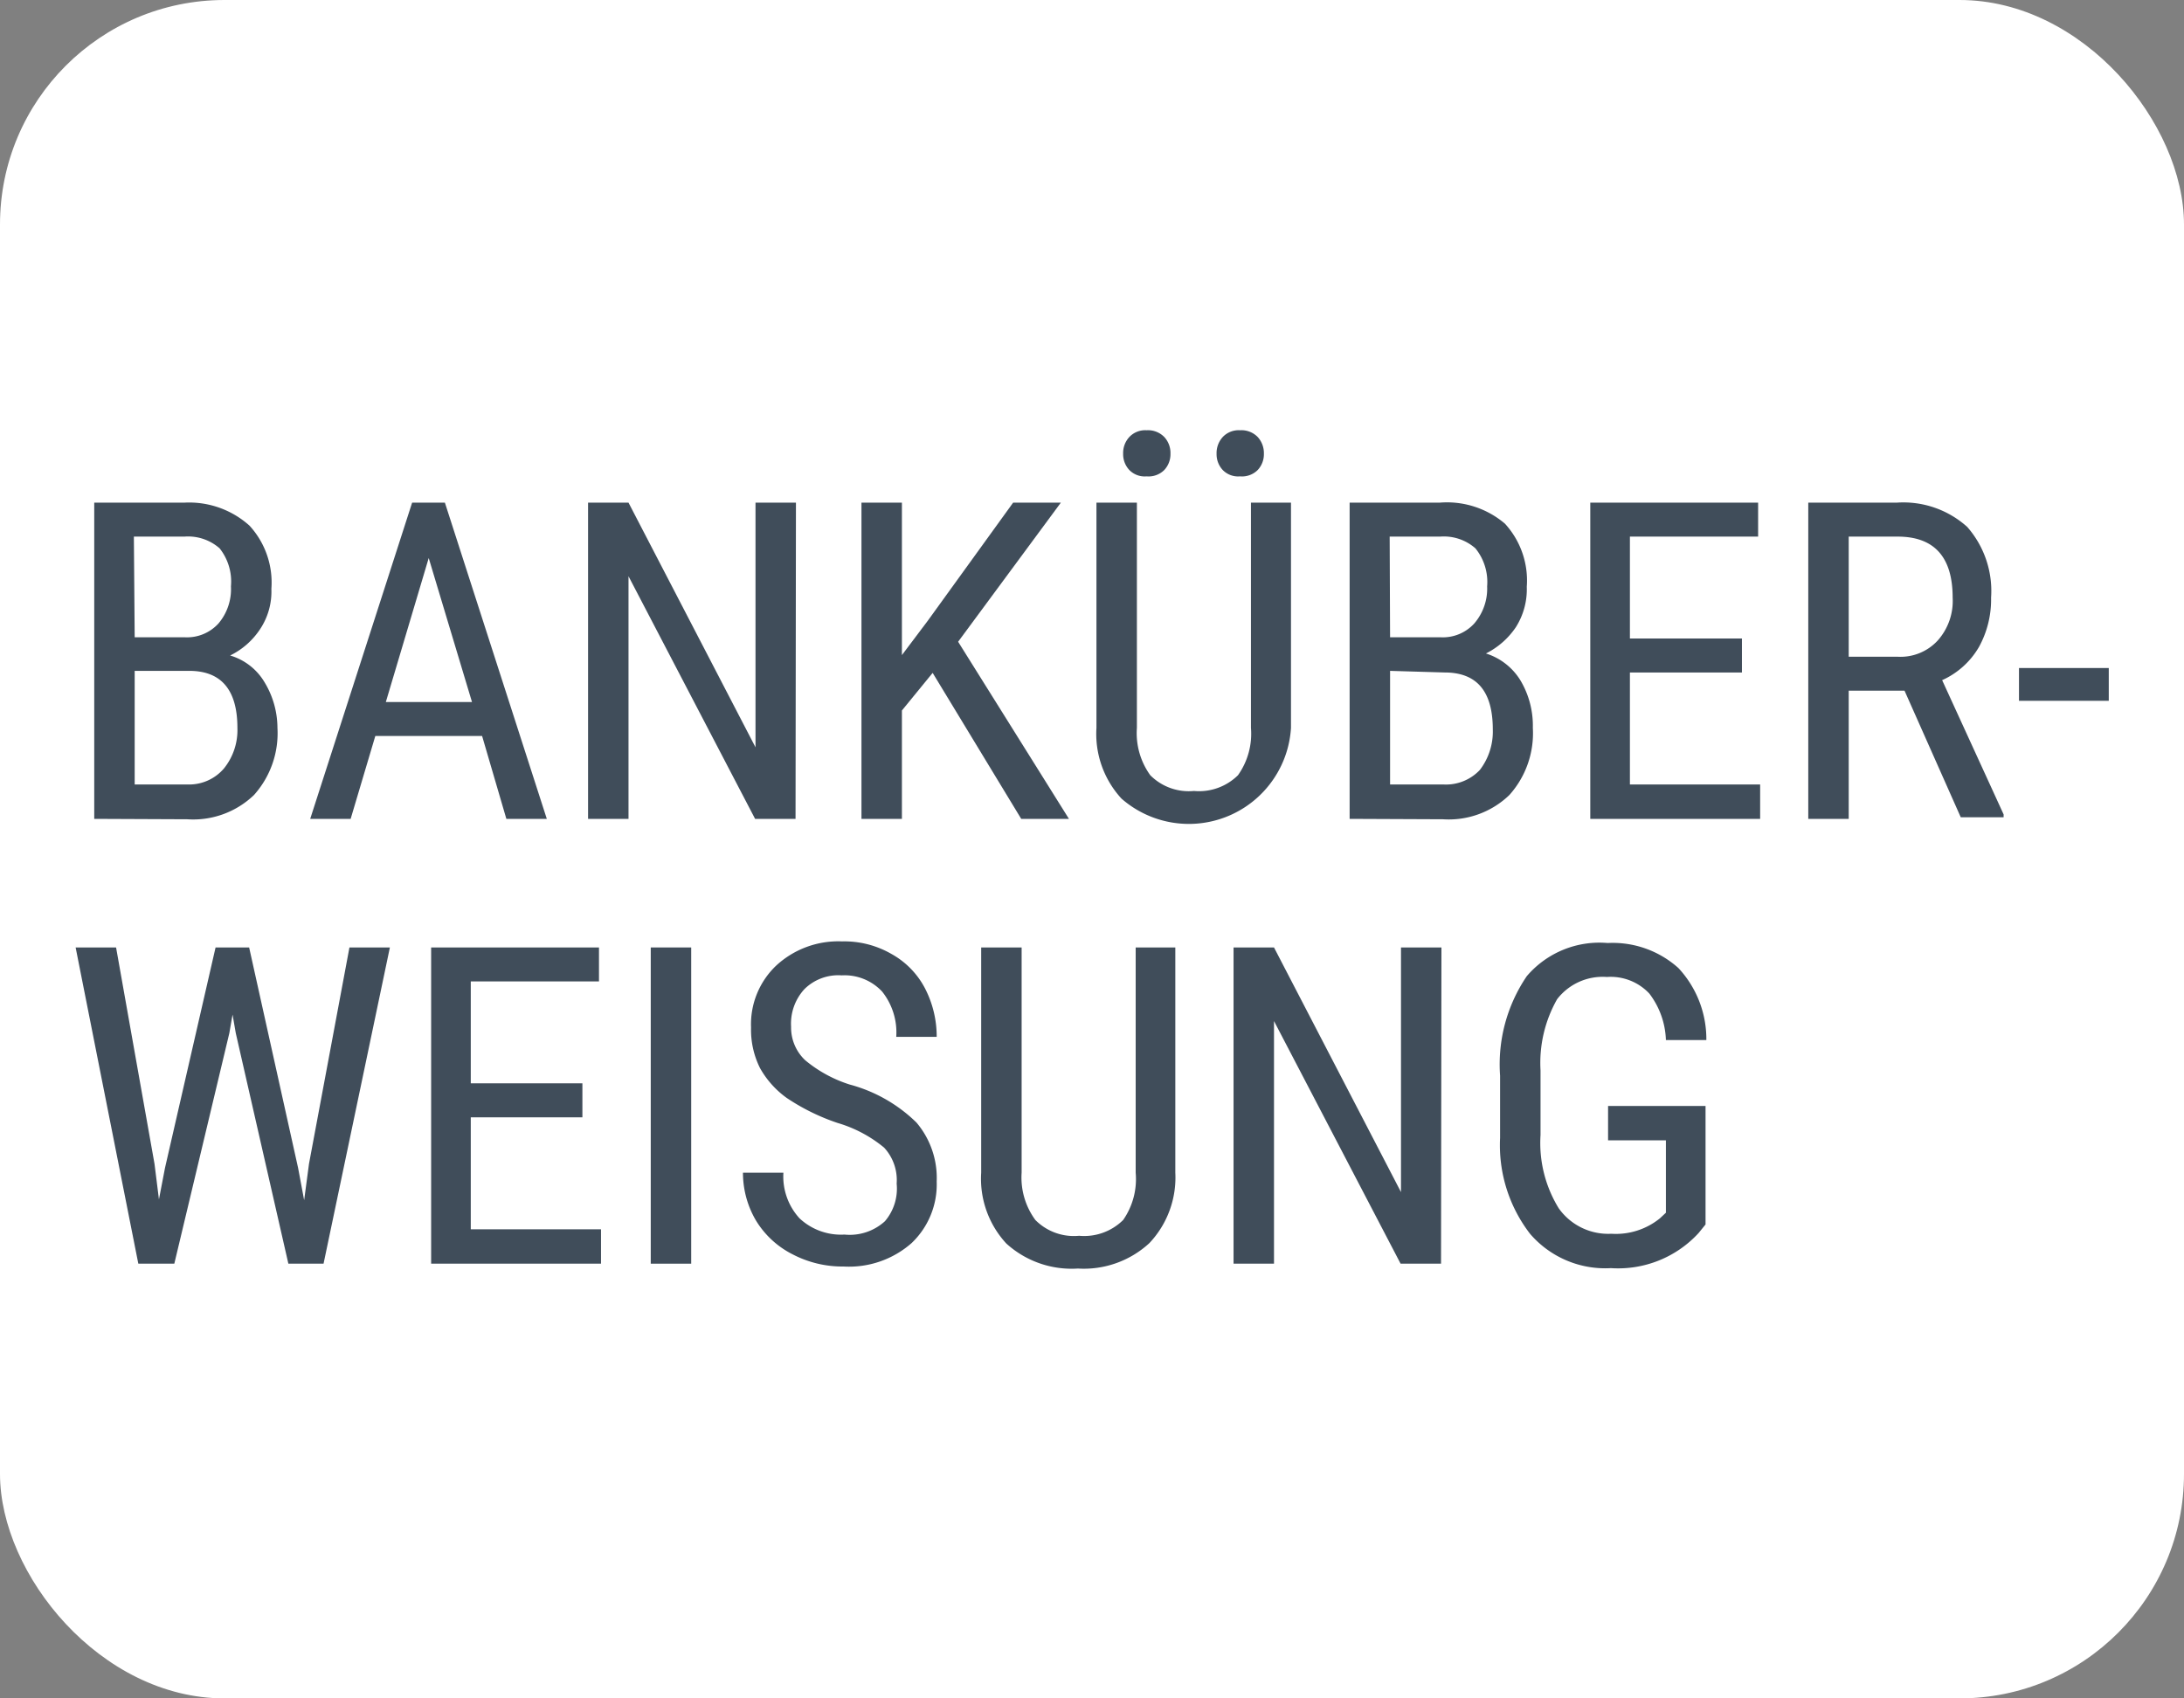 <svg xmlns="http://www.w3.org/2000/svg" viewBox="0 0 54 42"><rect x="0" y="0" width="54" height="42" fill="#808080" stroke="none"/><defs><style>.a{fill:#fff;}.b{fill:#404d5a;}</style></defs><title>Zahlungsicon-Bankueberweisung</title><rect class="a" width="54" height="42" rx="5.55"/><path class="b" d="M2.33,20.25V12.43H4.56A2.23,2.23,0,0,1,6.17,13a2.08,2.08,0,0,1,.54,1.56,1.68,1.68,0,0,1-.28,1,1.87,1.87,0,0,1-.74.65,1.47,1.47,0,0,1,.85.66A2.19,2.19,0,0,1,6.86,18a2.29,2.29,0,0,1-.58,1.66,2.17,2.17,0,0,1-1.65.6Zm1-4.49H4.58a1.05,1.05,0,0,0,.82-.34,1.31,1.31,0,0,0,.31-.92,1.32,1.32,0,0,0-.28-.94,1.18,1.18,0,0,0-.87-.29H3.31Zm0,.83V19.4H4.66A1.13,1.13,0,0,0,5.54,19a1.51,1.51,0,0,0,.33-1c0-.94-.4-1.41-1.19-1.41Z"/><path class="b" d="M11.92,18.2H9.28l-.61,2.05h-1l2.52-7.82H11l2.52,7.82h-1Zm-2.38-.84h2.13L10.6,13.8Z"/><path class="b" d="M19.67,20.25h-1l-3.13-6v6h-1V12.43h1l3.14,6.05V12.43h1Z"/><path class="b" d="M23.06,16.64l-.76.93v2.68h-1V12.43h1V16.2l.64-.85,2.11-2.92h1.18l-2.54,3.44,2.74,4.38H25.25Z"/><path class="b" d="M31.92,12.43V18a2.53,2.53,0,0,1-4.19,1.75A2.36,2.36,0,0,1,27.11,18V12.43h1V18a1.78,1.78,0,0,0,.33,1.17,1.34,1.34,0,0,0,1.08.39,1.37,1.37,0,0,0,1.09-.39A1.77,1.77,0,0,0,30.93,18V12.43Zm-4.15-1.21a.58.58,0,0,1,.15-.41.54.54,0,0,1,.43-.17.56.56,0,0,1,.44.17.58.58,0,0,1,.15.41.57.57,0,0,1-.15.4.55.55,0,0,1-.44.16.53.53,0,0,1-.43-.16A.57.57,0,0,1,27.77,11.22Zm2.31,0a.59.59,0,0,1,.15-.41.54.54,0,0,1,.43-.17.56.56,0,0,1,.44.17.59.59,0,0,1,.15.41.57.57,0,0,1-.15.4.55.55,0,0,1-.44.16.53.53,0,0,1-.43-.16A.57.57,0,0,1,30.08,11.23Z"/><path class="b" d="M33.37,20.25V12.43H35.6a2.21,2.21,0,0,1,1.61.52,2.08,2.08,0,0,1,.54,1.56,1.75,1.75,0,0,1-.27,1,1.94,1.94,0,0,1-.74.65,1.54,1.54,0,0,1,.85.66A2.19,2.19,0,0,1,37.9,18a2.29,2.29,0,0,1-.58,1.66,2.16,2.16,0,0,1-1.64.6Zm1-4.49h1.26a1.05,1.05,0,0,0,.82-.34,1.32,1.32,0,0,0,.32-.92,1.32,1.32,0,0,0-.29-.94,1.18,1.18,0,0,0-.87-.29H34.36Zm0,.83V19.4H35.7a1.15,1.15,0,0,0,.89-.36,1.56,1.56,0,0,0,.32-1c0-.94-.39-1.41-1.19-1.41Z"/><path class="b" d="M43.07,16.63H40.3V19.4h3.22v.85h-4.2V12.43h4.15v.84H40.3v2.52h2.77Z"/><path class="b" d="M47.09,17.08H45.71v3.17h-1V12.43h2.19a2.36,2.36,0,0,1,1.74.6,2.4,2.4,0,0,1,.59,1.75A2.43,2.43,0,0,1,48.93,16a2,2,0,0,1-.91.82l1.52,3.32v.07H48.48Zm-1.38-.84h1.2a1.25,1.25,0,0,0,1-.4,1.47,1.47,0,0,0,.37-1.06c0-1-.45-1.51-1.36-1.51H45.71Z"/><path class="b" d="M52.14,17.33H49.92v-.81h2.22Z"/><path class="b" d="M3.82,28.78l.11.88.15-.78,1.25-5.45h.83l1.21,5.45.15.8.12-.9,1-5.35h1L8,31.25H7.13l-1.3-5.7-.08-.46-.08.46-1.36,5.7H3.42L1.87,23.43h1Z"/><path class="b" d="M14.4,27.63H11.64V30.4h3.22v.85h-4.2V23.43h4.15v.84H11.64v2.52H14.4Z"/><path class="b" d="M17.09,31.25h-1V23.43h1Z"/><path class="b" d="M22.17,29.27a1.18,1.18,0,0,0-.31-.89,3.23,3.23,0,0,0-1.15-.61,5.26,5.26,0,0,1-1.26-.62,2.28,2.28,0,0,1-.66-.74,2.12,2.12,0,0,1-.22-1,2,2,0,0,1,.62-1.53,2.26,2.26,0,0,1,1.63-.6,2.33,2.33,0,0,1,1.22.31,2.06,2.06,0,0,1,.83.85,2.59,2.59,0,0,1,.29,1.2h-1a1.62,1.62,0,0,0-.35-1.12,1.27,1.27,0,0,0-1-.4,1.19,1.19,0,0,0-.92.34,1.26,1.26,0,0,0-.33.93,1.11,1.11,0,0,0,.35.83,3.26,3.26,0,0,0,1.1.6,3.73,3.73,0,0,1,1.65.94,2.12,2.12,0,0,1,.5,1.46,2,2,0,0,1-.62,1.52,2.34,2.34,0,0,1-1.68.58,2.66,2.66,0,0,1-1.26-.3,2.24,2.24,0,0,1-.91-.84A2.32,2.32,0,0,1,18.37,29h1a1.53,1.53,0,0,0,.4,1.13,1.5,1.5,0,0,0,1.11.4,1.29,1.29,0,0,0,1-.33A1.24,1.24,0,0,0,22.17,29.27Z"/><path class="b" d="M29.06,23.43V29a2.36,2.36,0,0,1-.64,1.74,2.39,2.39,0,0,1-1.77.63,2.4,2.4,0,0,1-1.77-.62A2.36,2.36,0,0,1,24.26,29V23.43h1V29a1.77,1.77,0,0,0,.34,1.17,1.34,1.34,0,0,0,1.08.39,1.37,1.37,0,0,0,1.09-.39A1.77,1.77,0,0,0,28.08,29V23.43Z"/><path class="b" d="M35.63,31.25h-1l-3.13-6v6h-1V23.43h1l3.14,6.05V23.43h1Z"/><path class="b" d="M42.17,30.28l-.17.21a2.7,2.7,0,0,1-2.17.87,2.45,2.45,0,0,1-2-.85,3.59,3.59,0,0,1-.74-2.37V26.6a3.88,3.88,0,0,1,.66-2.46,2.36,2.36,0,0,1,2-.82,2.43,2.43,0,0,1,1.75.62,2.58,2.58,0,0,1,.69,1.78h-1a2,2,0,0,0-.41-1.15,1.31,1.31,0,0,0-1.05-.41,1.42,1.42,0,0,0-1.23.55,3.19,3.19,0,0,0-.41,1.76v1.6a3.08,3.08,0,0,0,.45,1.81,1.5,1.5,0,0,0,1.3.63,1.73,1.73,0,0,0,1.2-.38l.15-.14V28.2H39.76v-.85h2.41Z"/></svg>